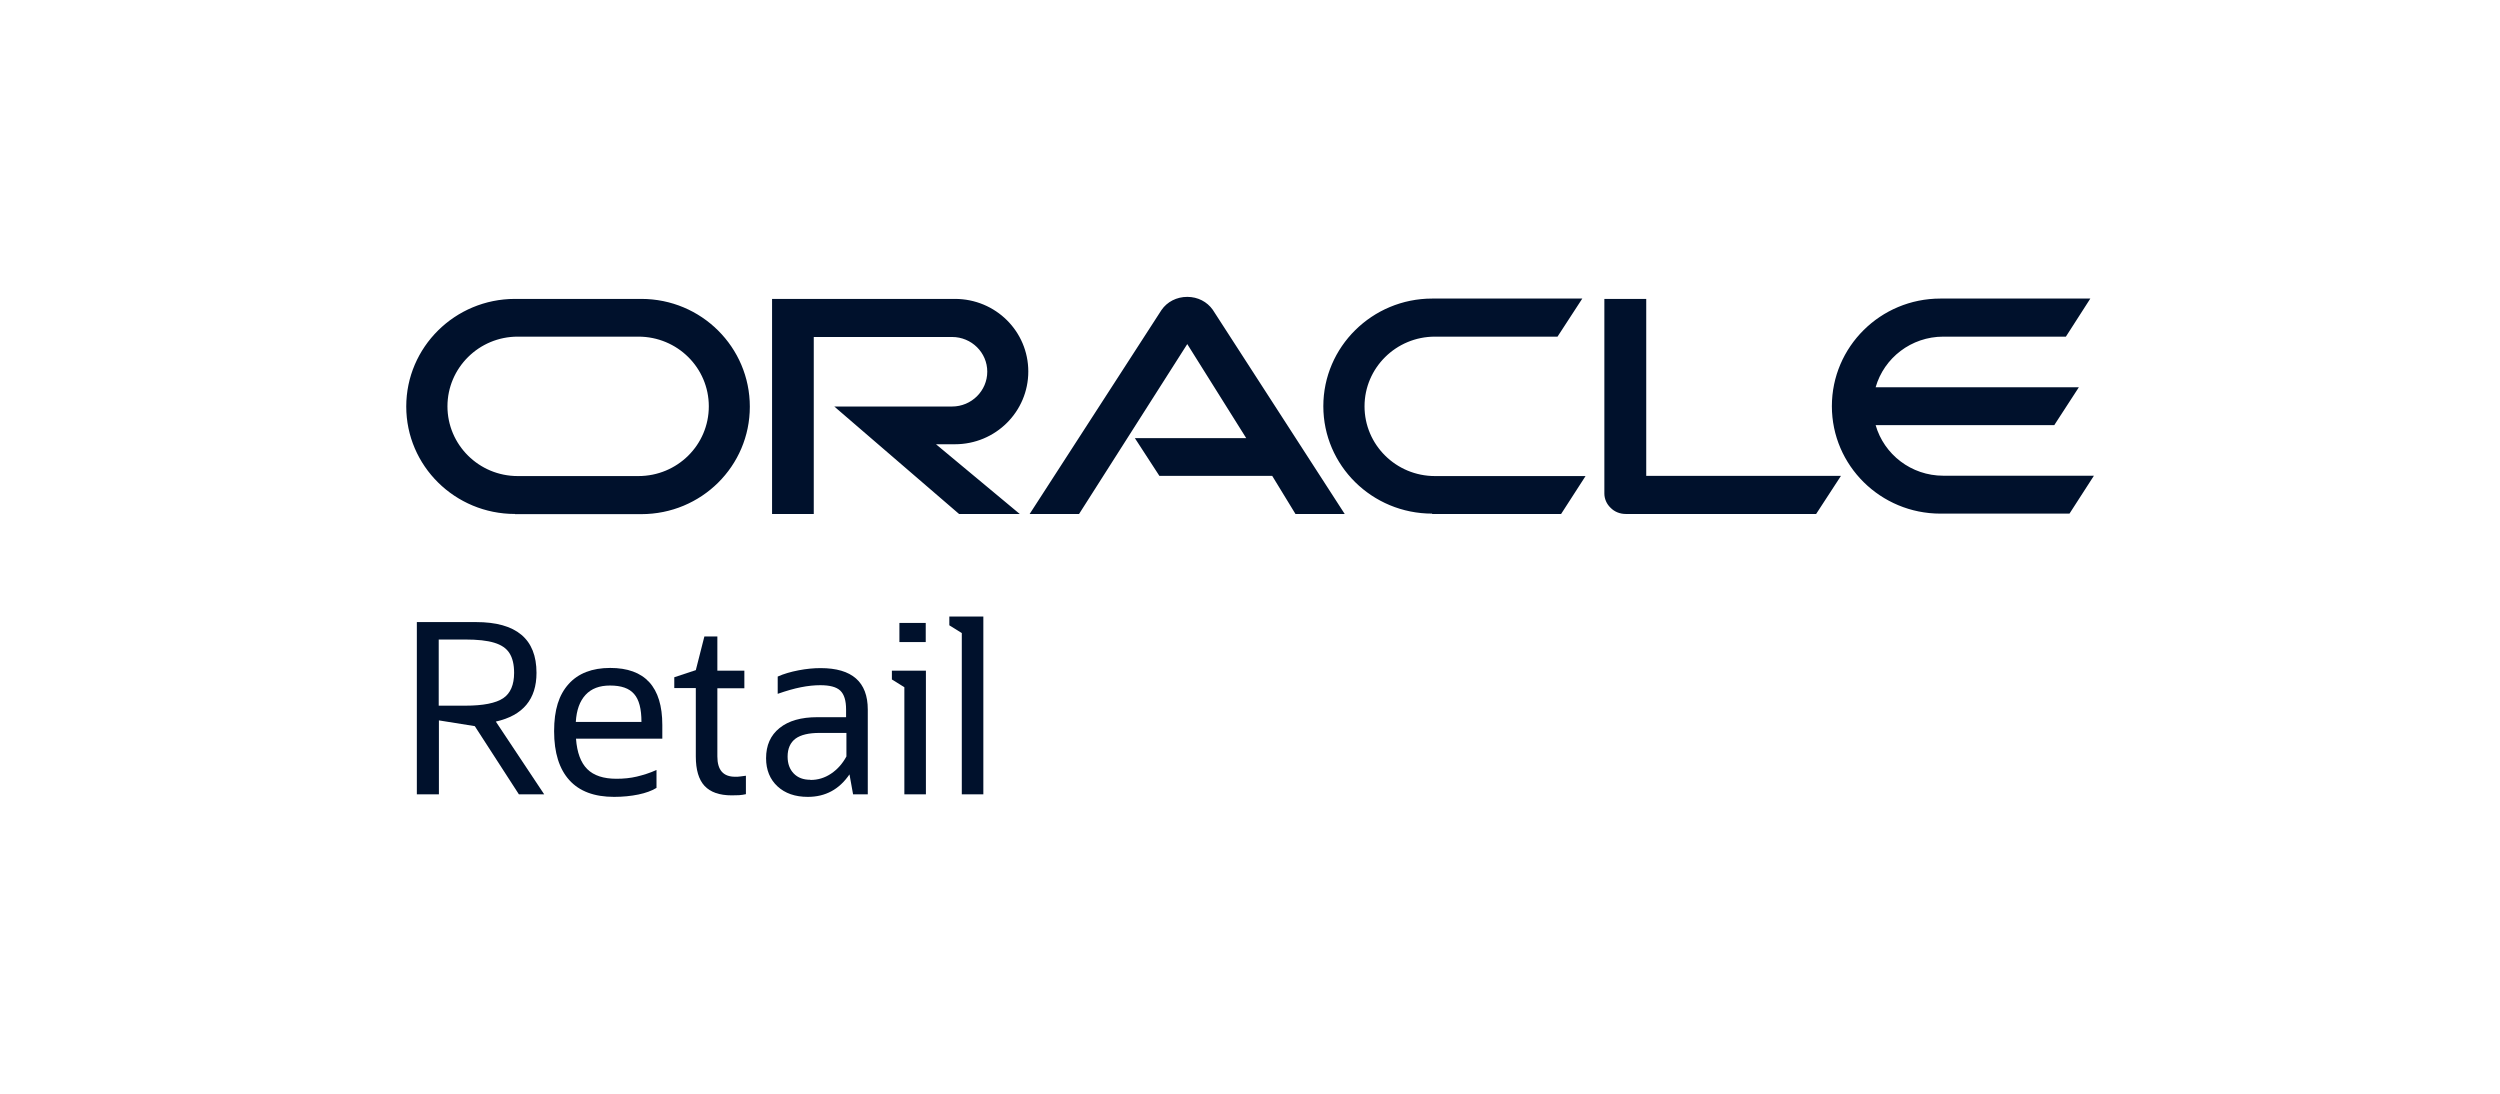 <svg width="160" height="70" viewBox="0 0 160 70" fill="none" xmlns="http://www.w3.org/2000/svg">
<path d="M72.626 28.042H79.759L75.985 22.021L69.06 32.894H65.898L74.333 19.845C74.694 19.314 75.307 19 75.985 19C76.663 19 77.254 19.314 77.615 19.823L86.061 32.894H82.91L81.422 30.457H74.202L72.626 28.032M105.359 30.457V19.13H102.679V31.583C102.679 31.919 102.821 32.255 103.073 32.493C103.324 32.753 103.674 32.894 104.046 32.894H116.233L117.82 30.457H105.359ZM61.117 28.432C63.721 28.432 65.811 26.342 65.811 23.776C65.811 21.209 63.721 19.13 61.117 19.13H49.412V32.894H52.081V21.567H60.931C62.179 21.567 63.185 22.563 63.185 23.787C63.185 25.01 62.179 26.017 60.931 26.017H53.394L61.38 32.894H65.264L59.903 28.432H61.117ZM32.958 32.905H41.042C44.893 32.905 47.989 29.829 47.989 26.028C47.989 22.227 44.893 19.13 41.042 19.13H32.958C29.118 19.13 26 22.216 26 26.017C26 29.818 29.118 32.894 32.958 32.894M40.857 30.468H33.133C30.649 30.468 28.637 28.465 28.637 26.006C28.637 23.548 30.649 21.545 33.133 21.545H40.857C43.351 21.545 45.364 23.537 45.364 26.006C45.364 28.476 43.351 30.468 40.857 30.468ZM91.651 32.894H99.911L101.475 30.468H91.837C89.343 30.468 87.33 28.465 87.33 26.006C87.33 23.548 89.343 21.545 91.837 21.545H99.681L101.267 19.108H91.662C87.822 19.108 84.693 22.195 84.693 25.996C84.693 29.797 87.811 32.872 91.662 32.872M124.373 30.446C122.316 30.446 120.577 29.082 120.041 27.209H131.473L133.048 24.783H120.041C120.577 22.909 122.316 21.545 124.373 21.545H132.217L133.781 19.108H124.187C120.347 19.108 117.24 22.195 117.24 25.996C117.24 29.797 120.358 32.872 124.187 32.872H132.447L134.011 30.446H124.362" fill="#00112C"/>
<path d="M26.678 50.837V39.813H30.463C33.045 39.813 34.336 40.896 34.336 43.062C34.336 44.752 33.472 45.791 31.733 46.181L34.828 50.837H33.209L30.387 46.473L28.09 46.105V50.837H26.678ZM28.09 45.163H29.785C30.923 45.163 31.733 45.001 32.203 44.687C32.673 44.373 32.903 43.82 32.903 43.062C32.903 42.532 32.805 42.12 32.608 41.806C32.411 41.492 32.093 41.275 31.634 41.135C31.175 40.994 30.562 40.929 29.774 40.929H28.078V45.163H28.09Z" fill="#00112C"/>
<path d="M41.994 50.437C41.71 50.61 41.327 50.751 40.857 50.849C40.386 50.946 39.861 51 39.303 51C38.034 51 37.082 50.643 36.437 49.928C35.791 49.213 35.463 48.174 35.463 46.798C35.463 45.423 35.77 44.47 36.393 43.777C37.006 43.095 37.892 42.748 39.051 42.748C41.272 42.748 42.388 43.961 42.388 46.398V47.275H36.864C36.929 48.163 37.17 48.813 37.586 49.224C38.001 49.636 38.625 49.841 39.456 49.841C39.916 49.841 40.353 49.798 40.758 49.701C41.163 49.603 41.59 49.473 42.016 49.278V50.426L41.994 50.437ZM39.041 43.874C38.362 43.874 37.848 44.069 37.476 44.47C37.104 44.871 36.896 45.445 36.852 46.203H41.053C41.053 45.369 40.9 44.773 40.583 44.416C40.266 44.048 39.763 43.874 39.041 43.874Z" fill="#00112C"/>
<path d="M44.532 48.423V44.037H43.154V43.344L44.532 42.889L45.08 40.734H45.911V42.922H47.639V44.048H45.911V48.412C45.911 49.278 46.283 49.712 47.049 49.712C47.169 49.712 47.289 49.712 47.41 49.69C47.53 49.679 47.639 49.657 47.738 49.647V50.827C47.596 50.859 47.453 50.881 47.3 50.892C47.158 50.892 46.994 50.903 46.83 50.903C46.042 50.903 45.462 50.697 45.09 50.296C44.718 49.896 44.532 49.267 44.532 48.412V48.423Z" fill="#00112C"/>
<path d="M54.597 50.837L54.367 49.56C53.711 50.523 52.825 51 51.698 51C50.889 51 50.243 50.773 49.762 50.329C49.28 49.885 49.029 49.278 49.029 48.531C49.029 47.697 49.313 47.058 49.893 46.593C50.473 46.127 51.272 45.9 52.311 45.9H54.149V45.401C54.149 44.838 54.028 44.438 53.777 44.199C53.525 43.961 53.099 43.853 52.497 43.853C52.114 43.853 51.698 43.896 51.261 43.983C50.823 44.069 50.331 44.21 49.773 44.405V43.3C50.156 43.127 50.604 42.997 51.107 42.9C51.611 42.802 52.081 42.759 52.519 42.759C54.532 42.759 55.538 43.647 55.538 45.412V50.837H54.608H54.597ZM51.873 49.917C52.344 49.917 52.781 49.787 53.186 49.516C53.591 49.246 53.919 48.877 54.171 48.412V46.907H52.453C51.764 46.907 51.25 47.026 50.91 47.275C50.582 47.524 50.407 47.903 50.407 48.423C50.407 48.877 50.538 49.235 50.801 49.506C51.064 49.776 51.414 49.906 51.862 49.906L51.873 49.917Z" fill="#00112C"/>
<path d="M57.879 50.838V43.983L57.081 43.485V42.922H59.258V50.838H57.879ZM57.562 41.091V39.868H59.247V41.091H57.562Z" fill="#00112C"/>
<path d="M61.555 50.837V40.517L60.757 40.019V39.456H62.934V50.837H61.555Z" fill="#00112C"/>
</svg>